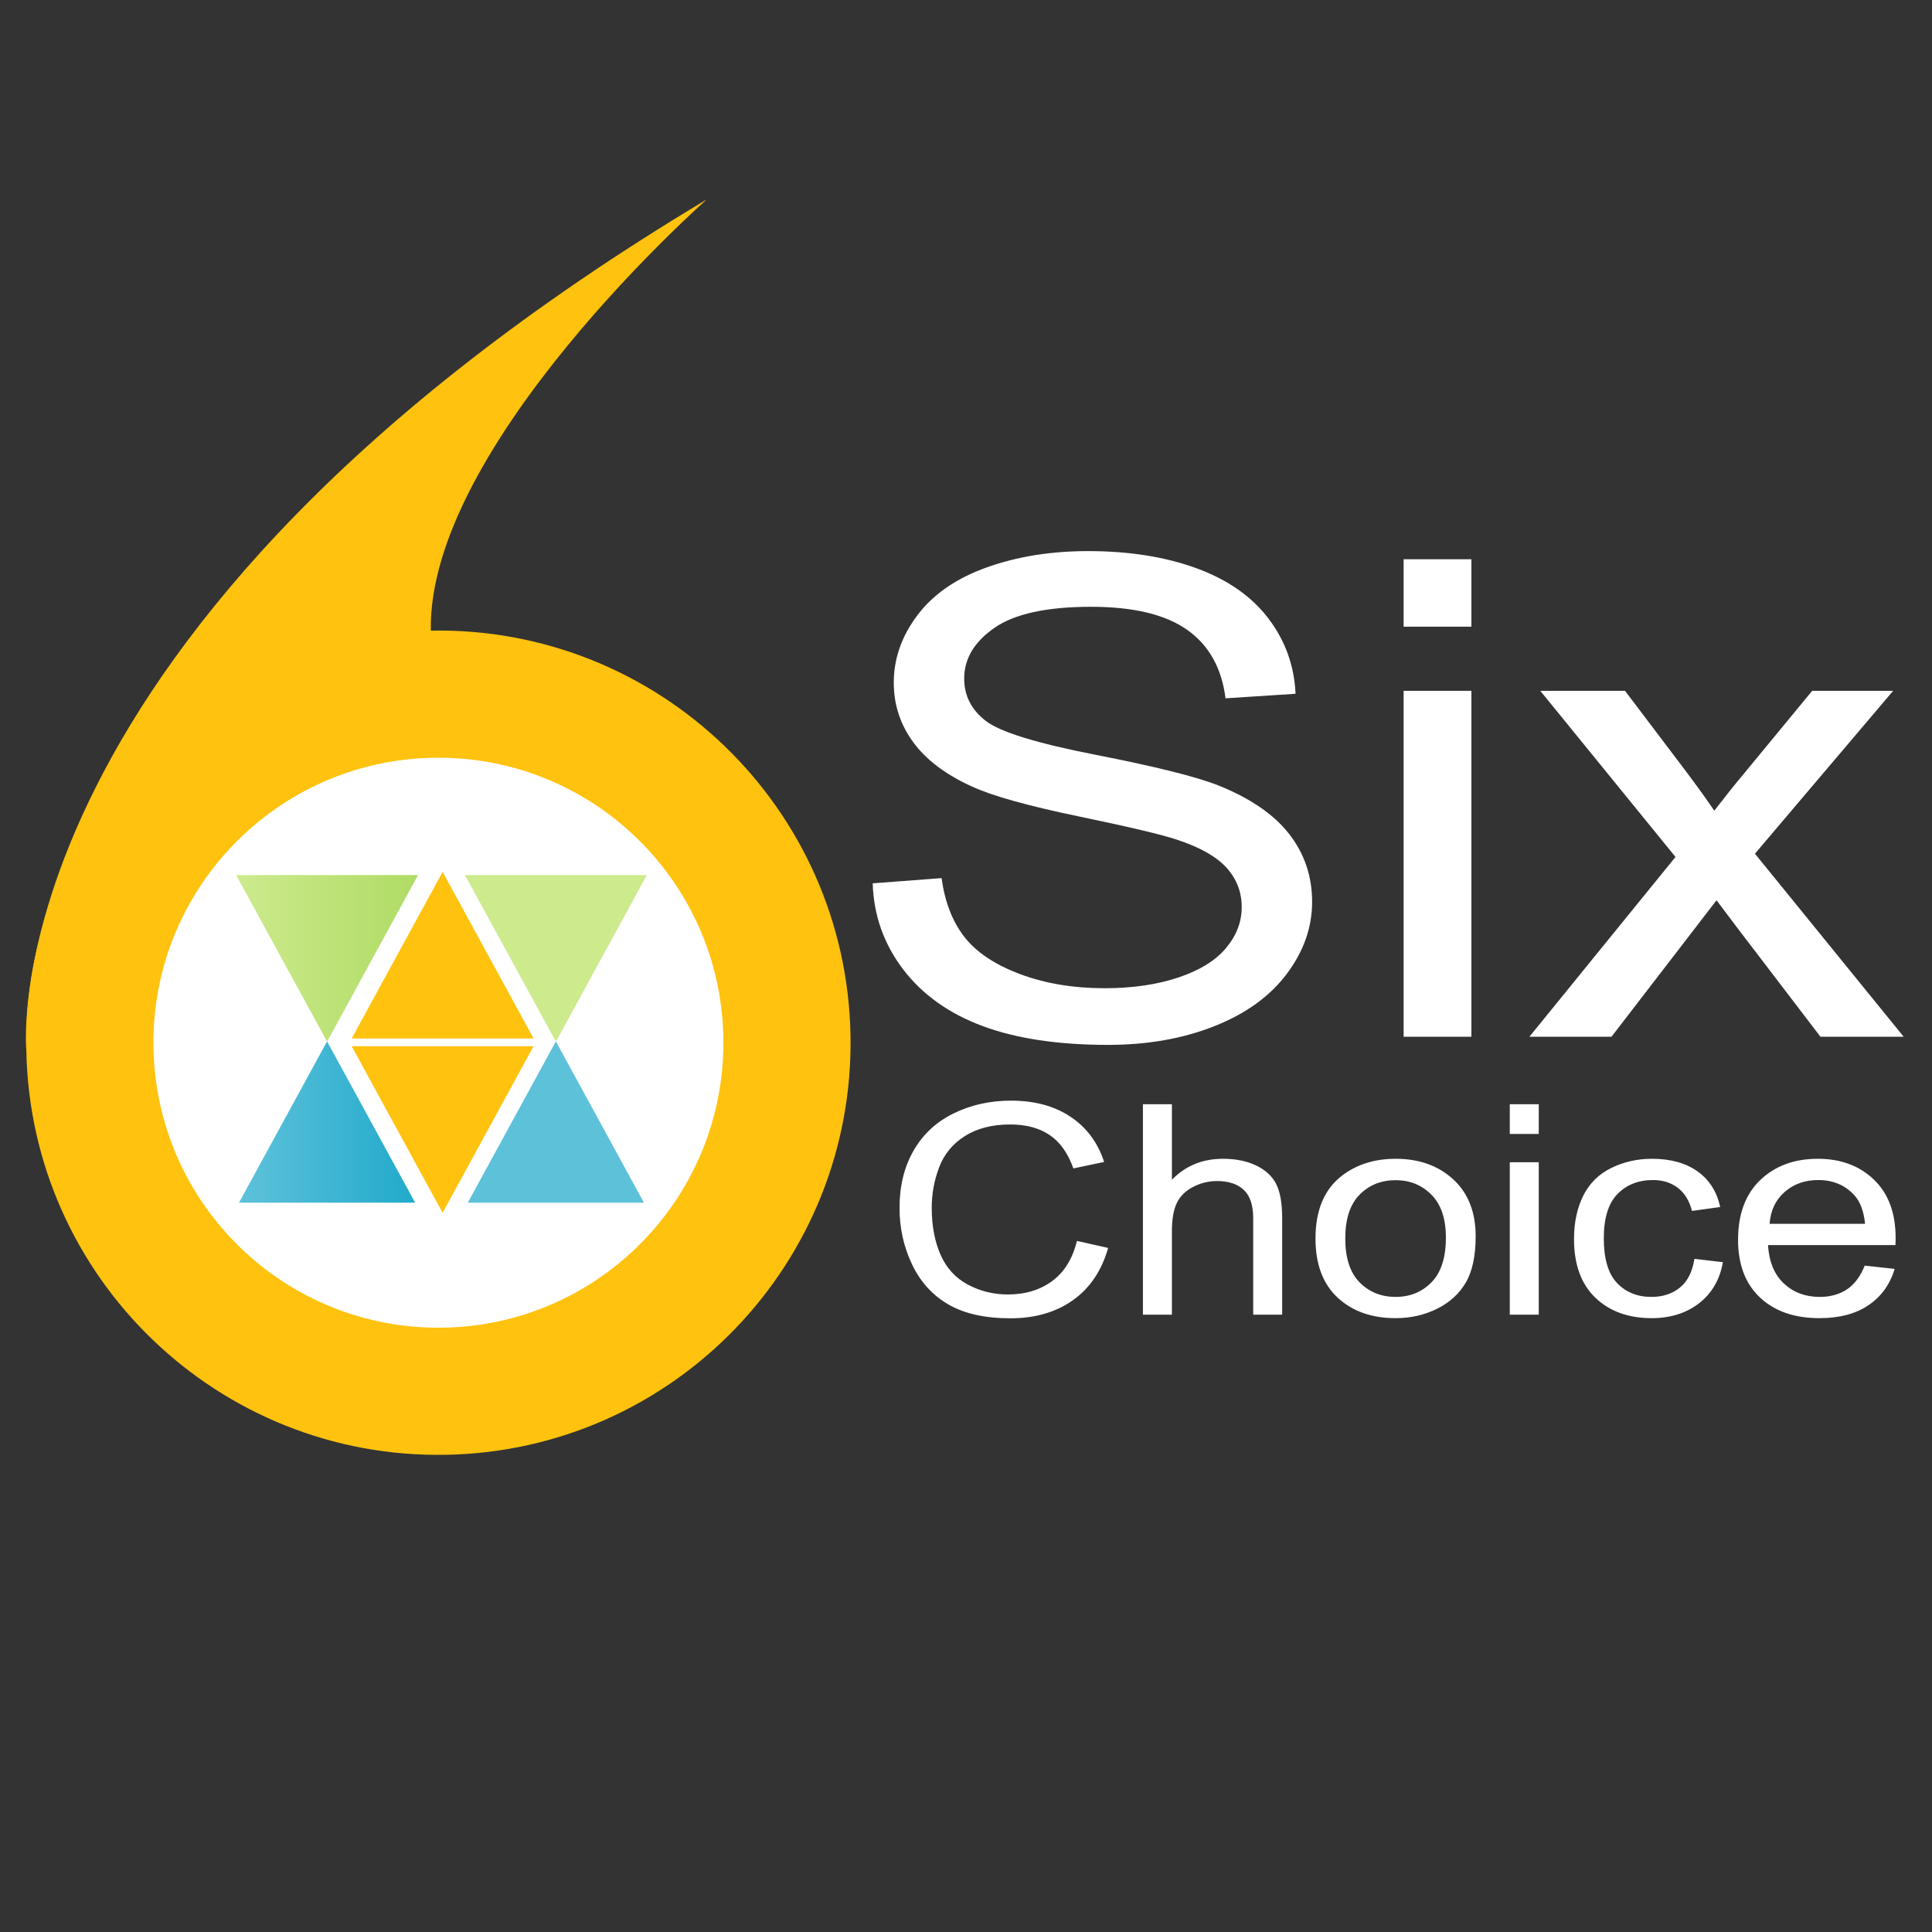 <svg xmlns="http://www.w3.org/2000/svg" xmlns:xlink="http://www.w3.org/1999/xlink" width="1125pt" height="1125pt" viewBox="0 0 1125 1125"><rect x="0" y="0" width="1125" height="1125" fill="#333333" stroke="none"/><defs><clipPath id="clip1"><path d="M 0 0 L 1125 0 L 1125 1125 L 0 1125 Z M 0 0 "></path></clipPath><linearGradient id="linear0" gradientUnits="userSpaceOnUse" x1="0" y1="468.871" x2="382.586" y2="468.871" gradientTransform="matrix(0.75,0,0,0.75,137.5,420.767)"><stop offset="0" style="stop-color:rgb(80.392%,91.765%,55.294%);stop-opacity:1;"></stop><stop offset="0.5" style="stop-color:rgb(64.314%,84.314%,33.725%);stop-opacity:1;"></stop><stop offset="1" style="stop-color:rgb(41.569%,70.196%,11.373%);stop-opacity:1;"></stop></linearGradient><linearGradient id="linear1" gradientUnits="userSpaceOnUse" x1="6" y1="794.418" x2="376.41" y2="794.418" gradientTransform="matrix(0.75,0,0,0.75,137.5,420.767)"><stop offset="0" style="stop-color:rgb(36.471%,75.686%,85.49%);stop-opacity:1;"></stop><stop offset="0.5" style="stop-color:rgb(3.922%,63.137%,77.647%);stop-opacity:1;"></stop><stop offset="1" style="stop-color:rgb(1.569%,50.98%,71.765%);stop-opacity:1;"></stop></linearGradient><linearGradient id="linear2" gradientUnits="userSpaceOnUse" x1="481.133" y1="468.871" x2="863.715" y2="468.871" gradientTransform="matrix(0.75,0,0,0.75,137.5,420.767)"><stop offset="0" style="stop-color:rgb(80.392%,91.765%,55.294%);stop-opacity:1;"></stop><stop offset="0.5" style="stop-color:rgb(64.314%,84.314%,33.725%);stop-opacity:1;"></stop><stop offset="1" style="stop-color:rgb(41.569%,70.196%,11.373%);stop-opacity:1;"></stop></linearGradient><linearGradient id="linear3" gradientUnits="userSpaceOnUse" x1="487.133" y1="794.418" x2="857.543" y2="794.418" gradientTransform="matrix(0.75,0,0,0.75,137.5,420.767)"><stop offset="0" style="stop-color:rgb(36.471%,75.686%,85.49%);stop-opacity:1;"></stop><stop offset="0.5" style="stop-color:rgb(3.922%,63.137%,77.647%);stop-opacity:1;"></stop><stop offset="1" style="stop-color:rgb(1.569%,50.98%,71.765%);stop-opacity:1;"></stop></linearGradient></defs><g id="surface0"><g clip-path="url(#clip1)" clip-rule="nonzero"><path style=" stroke:none;fill-rule:nonzero;fill:rgb(100%,76.078%,5.49%);fill-opacity:1;" d="M 15.324 611.59 C 12.879 479.051 118.336 369.648 250.867 367.203 C 383.398 364.766 492.805 470.215 495.246 602.75 C 497.684 735.273 392.234 844.691 259.711 847.129 C 127.18 849.574 17.762 744.117 15.324 611.59 Z M 15.324 611.59 "></path><path style=" stroke:none;fill-rule:nonzero;fill:rgb(100%,76.078%,5.49%);fill-opacity:1;" d="M 15.324 611.59 C 15.324 611.59 -8.602 367.609 411.629 116.059 C 411.629 116.059 248.887 259.473 250.867 367.203 "></path><path style=" stroke:none;fill-rule:nonzero;fill:rgb(100%,100%,100%);fill-opacity:1;" d="M 89.371 610.227 C 87.684 518.598 160.598 442.938 252.234 441.25 C 343.867 439.562 419.512 512.484 421.199 604.113 C 422.887 695.75 349.98 771.402 258.344 773.09 C 166.703 774.777 91.059 701.852 89.371 610.227 Z M 89.371 610.227 "></path><path style=" stroke:none;fill-rule:nonzero;fill:url(#linear0);" d="M 190.473 606.543 L 163.977 558.039 L 137.5 509.539 L 190.473 509.539 L 243.438 509.539 L 216.953 558.039 Z M 190.473 606.543 "></path><path style=" stroke:none;fill-rule:nonzero;fill:url(#linear1);" d="M 190.449 606.391 L 216.094 653.352 L 241.734 700.309 L 190.449 700.309 L 139.164 700.309 L 164.809 653.352 Z M 190.449 606.391 "></path><path style=" stroke:none;fill-rule:nonzero;fill:url(#linear2);" d="M 323.711 606.543 L 297.203 558.039 L 270.73 509.539 L 323.711 509.539 L 376.668 509.539 L 350.184 558.039 Z M 323.711 606.543 "></path><path style=" stroke:none;fill-rule:nonzero;fill:url(#linear3);" d="M 323.68 606.391 L 349.324 653.352 L 374.965 700.309 L 323.68 700.309 L 272.395 700.309 L 298.031 653.352 Z M 323.68 606.391 "></path><path style=" stroke:none;fill-rule:nonzero;fill:rgb(100%,76.078%,5.49%);fill-opacity:1;" d="M 257.742 706.203 L 231.242 657.703 L 204.77 609.199 L 257.742 609.199 L 310.707 609.199 L 284.223 657.703 Z M 257.742 706.203 "></path><path style=" stroke:none;fill-rule:nonzero;fill:rgb(100%,76.078%,5.49%);fill-opacity:1;" d="M 257.742 507.699 L 231.242 556.203 L 204.77 604.707 L 257.742 604.707 L 310.707 604.707 L 284.223 556.203 Z M 257.742 507.699 "></path><path style=" stroke:none;fill-rule:nonzero;fill:rgb(100%,100%,100%);fill-opacity:1;" d="M 896.918 402.273 L 946.254 402.273 L 982 449.496 C 988.719 458.473 994.125 465.996 998.223 472.07 C 1004.656 463.723 1010.574 456.328 1015.98 449.875 L 1055.23 402.273 L 1102.375 402.273 L 1021.898 497.105 L 1108.508 603.695 L 1060.051 603.695 L 1012.254 541.105 L 999.535 524.223 L 938.363 603.695 L 890.566 603.695 L 975.641 499 L 896.918 402.273 Z M 817.328 402.273 L 856.793 402.273 L 856.793 603.695 L 817.328 603.695 L 817.328 402.273 Z M 817.328 325.648 L 856.793 325.648 L 856.793 364.91 L 817.328 364.91 L 817.328 325.648 Z M 633.586 320.906 C 657.406 320.906 678.422 324.223 696.625 330.859 C 714.82 337.496 728.812 347.27 738.609 360.16 C 748.402 373.062 753.668 387.664 754.398 403.977 L 713.613 406.633 C 711.422 389.059 704.004 375.785 691.359 366.809 C 678.715 357.828 660.039 353.336 635.336 353.336 C 609.609 353.336 590.867 357.418 579.098 365.57 C 567.332 373.73 561.445 383.555 561.445 395.066 C 561.445 405.051 565.613 413.27 573.945 419.719 C 582.129 426.168 603.504 432.777 638.078 439.543 C 672.648 446.309 696.367 452.215 709.23 457.273 C 727.938 464.734 741.75 474.184 750.668 485.629 C 759.586 497.074 764.043 510.25 764.043 525.176 C 764.043 539.965 759.152 553.91 749.355 566.996 C 739.562 580.086 725.492 590.262 707.148 597.527 C 688.801 604.805 668.152 608.434 645.203 608.434 C 616.113 608.434 591.738 604.766 572.078 597.438 C 552.422 590.105 536.992 579.07 525.812 564.34 C 514.629 549.613 508.75 532.945 508.164 514.363 L 548.289 511.324 C 550.188 525.238 554.613 536.652 561.555 545.562 C 568.5 554.48 579.277 561.688 593.898 567.184 C 608.516 572.684 624.961 575.434 643.23 575.434 C 659.453 575.434 673.777 573.348 686.207 569.18 C 698.633 565 707.875 559.277 713.941 552.012 C 720.008 544.746 723.047 536.809 723.047 528.207 C 723.047 519.484 720.121 511.863 714.273 505.355 C 708.422 498.844 698.777 493.371 685.328 488.945 C 676.703 486.043 657.633 481.52 628.105 475.383 C 598.578 469.258 577.891 463.465 566.051 458.027 C 550.703 451.078 539.266 442.445 531.738 432.141 C 524.207 421.836 520.441 410.301 520.441 397.527 C 520.441 383.496 525.047 370.375 534.258 358.176 C 543.465 345.973 556.914 336.711 574.598 330.387 C 592.293 324.062 611.949 320.906 633.586 320.906 Z M 633.586 320.906 "></path><path style=" stroke:none;fill-rule:nonzero;fill:rgb(100%,100%,100%);fill-opacity:1;" d="M 812.688 687.215 C 804.25 687.215 797.25 690.027 791.695 695.66 C 786.129 701.293 783.348 709.793 783.348 721.16 C 783.348 732.531 786.129 741.043 791.695 746.699 C 797.25 752.355 804.25 755.184 812.688 755.184 C 821.062 755.184 828.031 752.34 833.59 746.652 C 839.152 740.969 841.938 732.309 841.938 720.66 C 841.938 709.68 839.141 701.363 833.543 695.707 C 827.949 690.043 820.996 687.215 812.688 687.215 Z M 1058.746 687.133 C 1050.992 687.133 1044.48 689.445 1039.203 694.07 C 1033.922 698.699 1030.996 704.887 1030.434 712.633 L 1086.023 712.633 C 1085.273 705.164 1083.145 699.562 1079.648 695.828 C 1074.273 690.027 1067.305 687.133 1058.746 687.133 Z M 879.145 676.77 L 896.02 676.77 L 896.02 765.547 L 879.145 765.547 L 879.145 676.77 Z M 1058.559 674.758 C 1071.863 674.758 1082.738 678.801 1091.176 686.887 C 1099.613 694.965 1103.828 706.336 1103.828 720.988 C 1103.828 721.883 1103.801 723.223 1103.738 725 L 1029.496 725 C 1030.125 734.758 1033.215 742.23 1038.781 747.41 C 1044.34 752.594 1051.277 755.184 1059.586 755.184 C 1065.773 755.184 1071.055 753.734 1075.426 750.84 C 1079.805 747.938 1083.273 743.316 1085.836 736.957 L 1103.266 738.883 C 1100.523 747.965 1095.43 755.016 1087.988 760.035 C 1080.555 765.051 1071.055 767.559 1059.496 767.559 C 1044.93 767.559 1033.391 763.559 1024.863 755.559 C 1016.328 747.562 1012.066 736.348 1012.066 721.91 C 1012.066 706.973 1016.379 695.383 1024.996 687.133 C 1033.621 678.883 1044.812 674.758 1058.559 674.758 Z M 961.914 674.758 C 972.73 674.758 981.57 677.195 988.441 682.078 C 995.32 686.953 999.723 693.875 1001.656 702.855 L 985.254 705.113 C 983.695 699.141 980.926 694.656 976.961 691.648 C 972.992 688.641 968.191 687.133 962.574 687.133 C 954.07 687.133 947.168 689.848 941.859 695.285 C 936.543 700.715 933.887 709.32 933.887 721.078 C 933.887 733.004 936.453 741.668 941.574 747.074 C 946.695 752.48 953.387 755.184 961.637 755.184 C 968.258 755.184 973.785 753.375 978.227 749.75 C 982.66 746.129 985.473 740.559 986.664 733.027 L 1003.254 734.953 C 1001.438 745.152 996.797 753.133 989.336 758.902 C 981.863 764.668 972.691 767.559 961.824 767.559 C 948.195 767.559 937.246 763.59 928.965 755.648 C 920.688 747.703 916.547 736.32 916.547 721.492 C 916.547 711.906 918.324 703.523 921.887 696.328 C 925.449 689.145 930.871 683.75 938.152 680.152 C 945.438 676.559 953.355 674.758 961.914 674.758 Z M 812.688 674.758 C 826.375 674.758 837.555 678.766 846.242 686.758 C 854.934 694.754 859.277 705.801 859.277 719.902 C 859.277 731.332 857.348 740.316 853.508 746.863 C 849.668 753.41 844.074 758.496 836.73 762.121 C 829.391 765.75 821.371 767.559 812.688 767.559 C 798.75 767.559 787.488 763.574 778.898 755.602 C 770.305 747.629 766.008 736.152 766.008 721.16 C 766.008 704.723 771.129 692.543 781.383 684.629 C 789.938 678.051 800.379 674.758 812.688 674.758 Z M 879.145 642.996 L 896.02 642.996 L 896.02 660.301 L 879.145 660.301 L 879.145 642.996 Z M 665.523 642.996 L 682.398 642.996 L 682.398 686.969 C 690.273 678.832 700.203 674.758 712.203 674.758 C 719.574 674.758 725.98 676.059 731.418 678.652 C 736.855 681.238 740.746 684.824 743.086 689.391 C 745.434 693.961 746.605 700.598 746.605 709.289 L 746.605 765.547 L 729.73 765.547 L 729.73 709.289 C 729.73 701.766 727.906 696.293 724.246 692.863 C 720.594 689.438 715.418 687.719 708.738 687.719 C 703.734 687.719 699.031 688.875 694.629 691.191 C 690.219 693.5 687.086 696.637 685.211 700.598 C 683.336 704.551 682.398 710.008 682.398 716.977 L 682.398 765.547 L 665.523 765.547 L 665.523 642.996 Z M 588.66 640.902 C 602.41 640.902 613.965 644.023 623.34 650.266 C 632.715 656.512 639.25 665.285 642.93 676.605 L 625.027 680.363 C 621.84 671.445 617.215 664.949 611.152 660.883 C 605.094 656.82 597.473 654.777 588.285 654.777 C 577.727 654.777 568.898 657.035 561.805 661.551 C 554.711 666.066 549.73 672.125 546.855 679.738 C 543.977 687.344 542.543 695.188 542.543 703.266 C 542.543 713.691 544.246 722.789 547.652 730.566 C 551.055 738.336 556.352 744.148 563.535 747.996 C 570.723 751.836 578.508 753.766 586.875 753.766 C 597.062 753.766 605.688 751.148 612.75 745.902 C 619.809 740.668 624.594 732.891 627.09 722.578 L 645.277 726.676 C 641.461 739.996 634.605 750.156 624.699 757.148 C 614.801 764.145 602.688 767.641 588.375 767.641 C 573.562 767.641 561.52 764.953 552.242 759.578 C 542.965 754.191 535.898 746.406 531.062 736.207 C 526.215 726.008 523.793 715.059 523.793 703.348 C 523.793 690.59 526.531 679.453 532 669.953 C 537.465 660.449 545.242 653.234 555.34 648.301 C 565.426 643.371 576.535 640.902 588.66 640.902 Z M 588.66 640.902 "></path></g></g></svg>